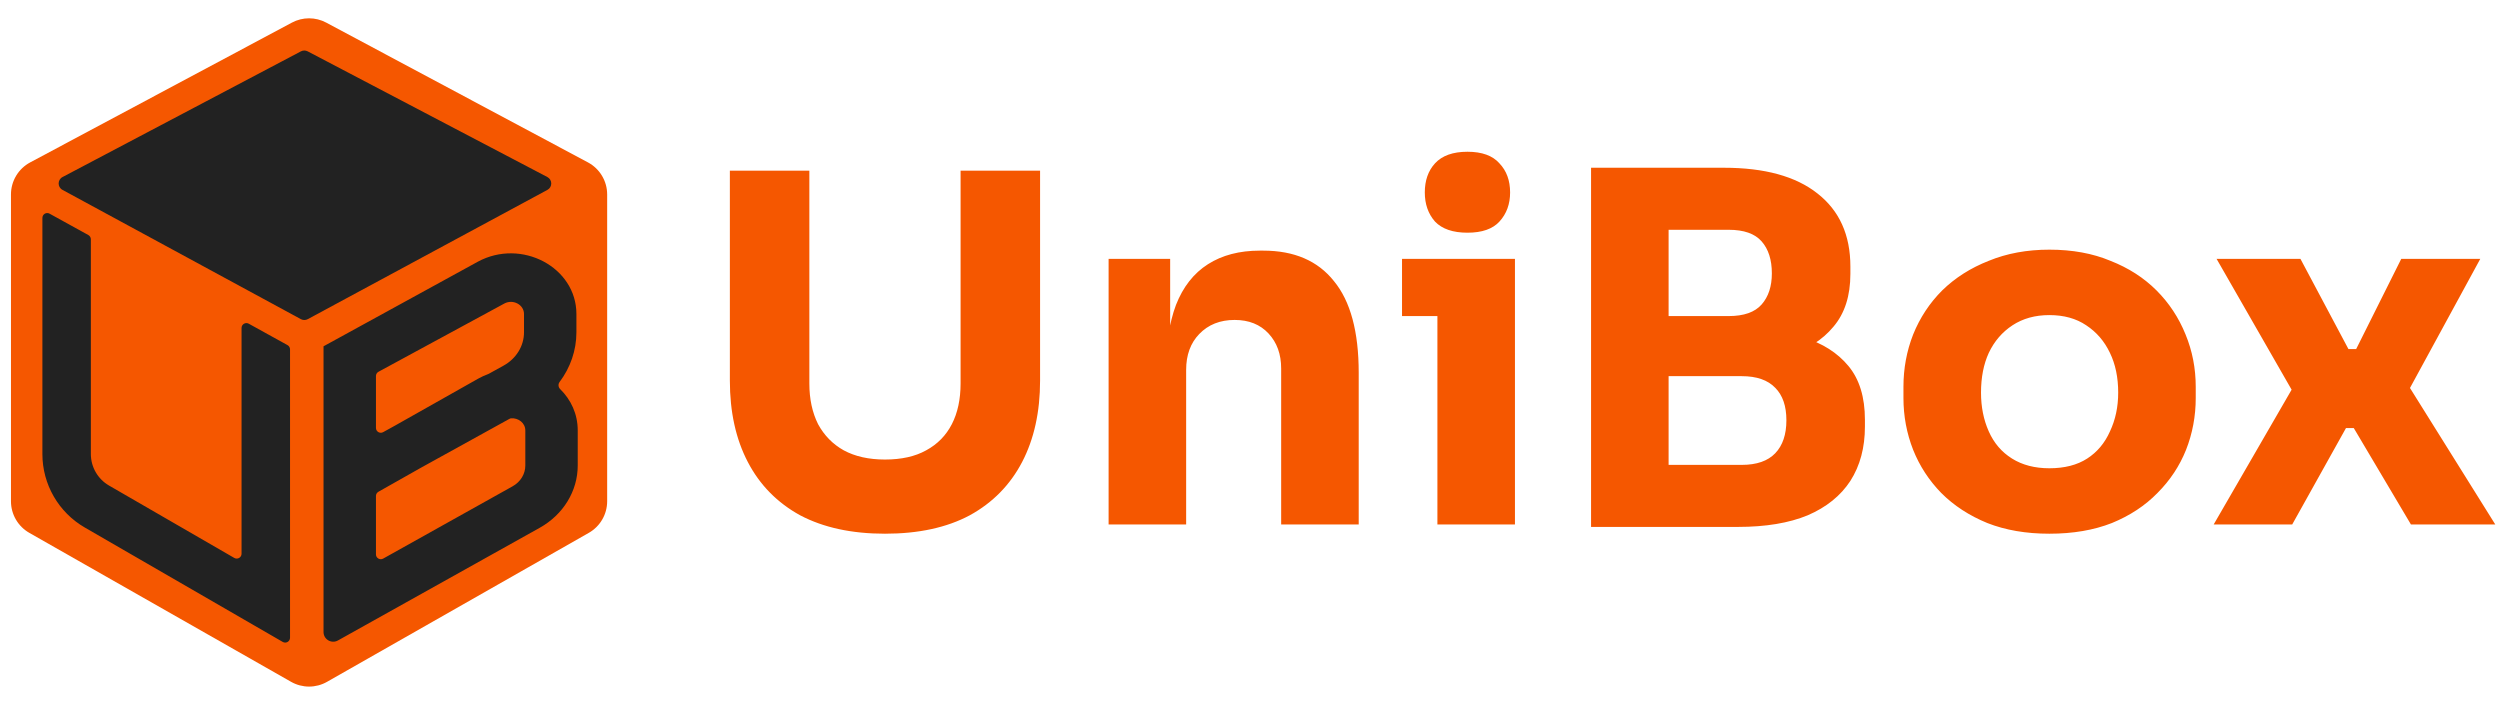 <svg width="163" height="46" viewBox="0 0 163 46" fill="none" xmlns="http://www.w3.org/2000/svg">
<path d="M57.7 34.798C55.53 34.798 53.686 34.397 52.169 33.597C50.673 32.775 49.535 31.616 48.756 30.12C47.976 28.625 47.587 26.855 47.587 24.811V11.127H52.77V25.001C52.77 26.012 52.959 26.897 53.338 27.655C53.739 28.393 54.297 28.962 55.013 29.362C55.751 29.762 56.646 29.962 57.7 29.962C58.774 29.962 59.67 29.762 60.386 29.362C61.123 28.962 61.682 28.393 62.061 27.655C62.44 26.918 62.63 26.033 62.63 25.001V11.127H67.813V24.811C67.813 26.855 67.423 28.625 66.644 30.12C65.864 31.616 64.726 32.775 63.23 33.597C61.734 34.397 59.891 34.798 57.7 34.798ZM72.281 34.197V16.878H76.294V24.305H76.01C76.01 22.535 76.231 21.061 76.674 19.881C77.137 18.701 77.832 17.816 78.759 17.226C79.686 16.636 80.814 16.341 82.141 16.341H82.362C84.385 16.341 85.923 17.005 86.976 18.332C88.051 19.639 88.588 21.63 88.588 24.305V34.197H83.532V24.021C83.532 23.094 83.258 22.335 82.71 21.745C82.162 21.155 81.425 20.86 80.498 20.86C79.549 20.86 78.781 21.166 78.191 21.777C77.622 22.367 77.337 23.146 77.337 24.116V34.197H72.281ZM93.719 34.197V16.878H98.775V34.197H93.719ZM91.412 20.608V16.878H98.775V20.608H91.412ZM95.678 15.172C94.73 15.172 94.024 14.93 93.561 14.445C93.118 13.939 92.897 13.307 92.897 12.549C92.897 11.769 93.118 11.137 93.561 10.652C94.024 10.147 94.73 9.894 95.678 9.894C96.626 9.894 97.322 10.147 97.764 10.652C98.228 11.137 98.459 11.769 98.459 12.549C98.459 13.307 98.228 13.939 97.764 14.445C97.322 14.93 96.626 15.172 95.678 15.172ZM108.161 34.355V30.31H113.566C114.535 30.31 115.262 30.057 115.746 29.552C116.231 29.046 116.473 28.329 116.473 27.402C116.473 26.475 116.231 25.77 115.746 25.285C115.262 24.779 114.535 24.526 113.566 24.526H108.161V21.398H113.313C114.914 21.398 116.336 21.598 117.579 21.998C118.822 22.378 119.802 22.999 120.518 23.863C121.235 24.727 121.593 25.896 121.593 27.371V27.813C121.593 29.183 121.277 30.363 120.645 31.353C120.013 32.322 119.086 33.07 117.864 33.597C116.642 34.102 115.125 34.355 113.313 34.355H108.161ZM103.737 34.355V10.937H108.793V34.355H103.737ZM108.161 23.705V20.608H112.712C113.702 20.608 114.419 20.355 114.861 19.849C115.304 19.343 115.525 18.669 115.525 17.826C115.525 16.942 115.304 16.246 114.861 15.741C114.419 15.235 113.702 14.982 112.712 14.982H108.161V10.937H112.396C115.051 10.937 117.084 11.495 118.496 12.612C119.928 13.729 120.645 15.319 120.645 17.384V17.858C120.645 19.291 120.276 20.439 119.539 21.303C118.822 22.167 117.843 22.788 116.599 23.168C115.377 23.526 113.976 23.705 112.396 23.705H108.161ZM133.618 34.798C132.101 34.798 130.753 34.566 129.573 34.102C128.393 33.618 127.392 32.965 126.57 32.143C125.77 31.321 125.159 30.384 124.737 29.33C124.316 28.256 124.105 27.129 124.105 25.949V25.222C124.105 24.021 124.316 22.883 124.737 21.809C125.18 20.713 125.812 19.754 126.634 18.933C127.476 18.111 128.488 17.468 129.668 17.005C130.847 16.52 132.164 16.278 133.618 16.278C135.114 16.278 136.441 16.52 137.6 17.005C138.78 17.468 139.781 18.111 140.602 18.933C141.424 19.754 142.056 20.713 142.499 21.809C142.941 22.883 143.162 24.021 143.162 25.222V25.949C143.162 27.129 142.952 28.256 142.53 29.33C142.109 30.384 141.487 31.321 140.666 32.143C139.865 32.965 138.875 33.618 137.695 34.102C136.515 34.566 135.156 34.798 133.618 34.798ZM133.618 30.531C134.608 30.531 135.43 30.32 136.083 29.899C136.736 29.478 137.231 28.888 137.569 28.129C137.927 27.371 138.106 26.528 138.106 25.601C138.106 24.611 137.927 23.747 137.569 23.009C137.21 22.251 136.694 21.651 136.02 21.208C135.367 20.766 134.566 20.544 133.618 20.544C132.691 20.544 131.89 20.766 131.216 21.208C130.542 21.651 130.026 22.251 129.668 23.009C129.33 23.747 129.162 24.611 129.162 25.601C129.162 26.528 129.33 27.371 129.668 28.129C130.005 28.888 130.51 29.478 131.185 29.899C131.859 30.32 132.67 30.531 133.618 30.531ZM144.331 34.197L149.704 24.906L149.578 25.696L144.521 16.878H149.989L153.117 22.757H153.623L156.562 16.878H161.714L156.878 25.759L157.005 25.095L162.693 34.197H157.194L153.465 27.908H152.959L149.451 34.197H144.331Z" fill="#F55700"/>
<path d="M19.035 1.473C19.732 1.101 20.57 1.101 21.268 1.473L38.334 10.588C39.105 11 39.587 11.804 39.587 12.679V32.683C39.587 33.535 39.13 34.321 38.389 34.743L21.323 44.455C20.597 44.869 19.706 44.869 18.979 44.455L1.913 34.743C1.172 34.321 0.715 33.535 0.715 32.683V12.679C0.715 11.804 1.197 11 1.968 10.588L19.035 1.473Z" fill="#F55700"/>
<path d="M19.615 20.808L4.072 12.379C3.739 12.199 3.742 11.72 4.077 11.543L19.619 3.349C19.758 3.276 19.922 3.276 20.061 3.348L35.688 11.543C36.024 11.719 36.027 12.2 35.692 12.38L20.066 20.809C19.925 20.885 19.755 20.884 19.615 20.808Z" fill="#222222"/>
<path d="M5.761 15.326C5.861 15.382 5.924 15.488 5.924 15.603V29.604C5.924 30.451 6.376 31.233 7.108 31.657L15.275 36.377C15.486 36.499 15.749 36.347 15.749 36.103V21.382C15.749 21.141 16.007 20.989 16.218 21.105L18.747 22.502C18.848 22.558 18.91 22.664 18.91 22.779V41.581C18.91 41.824 18.647 41.976 18.436 41.854L16.539 40.758L5.526 34.393C3.817 33.405 2.764 31.579 2.764 29.604V14.207C2.764 13.966 3.022 13.814 3.232 13.931L5.761 15.326ZM31.149 17.066C33.997 15.522 37.582 17.421 37.582 20.473V21.669C37.582 22.846 37.187 23.971 36.484 24.908C36.38 25.047 36.397 25.245 36.521 25.367C37.222 26.055 37.668 26.987 37.668 28.064V30.352C37.668 32.013 36.728 33.553 35.191 34.411L22.034 41.758C21.613 41.994 21.094 41.689 21.094 41.207V22.579C21.094 22.577 21.095 22.576 21.097 22.576C21.097 22.576 21.098 22.576 21.098 22.576L31.149 17.066ZM33.321 27.275C33.283 27.279 33.247 27.291 33.214 27.31L27.483 30.475L24.672 32.063C24.573 32.119 24.512 32.224 24.512 32.338V36.145C24.512 36.386 24.771 36.538 24.982 36.421L33.425 31.705C33.937 31.419 34.251 30.906 34.251 30.352V28.064C34.251 27.576 33.794 27.236 33.321 27.275ZM34.165 20.473C34.165 19.863 33.448 19.483 32.879 19.792L24.677 24.239C24.575 24.294 24.512 24.401 24.512 24.517V27.9C24.512 28.14 24.77 28.293 24.98 28.177L25.763 27.745L31.171 24.692C31.386 24.571 31.606 24.471 31.828 24.389C31.843 24.383 31.858 24.377 31.872 24.369L32.833 23.839C33.659 23.382 34.165 22.558 34.165 21.669V20.473Z" fill="#222222"/>
</svg>
